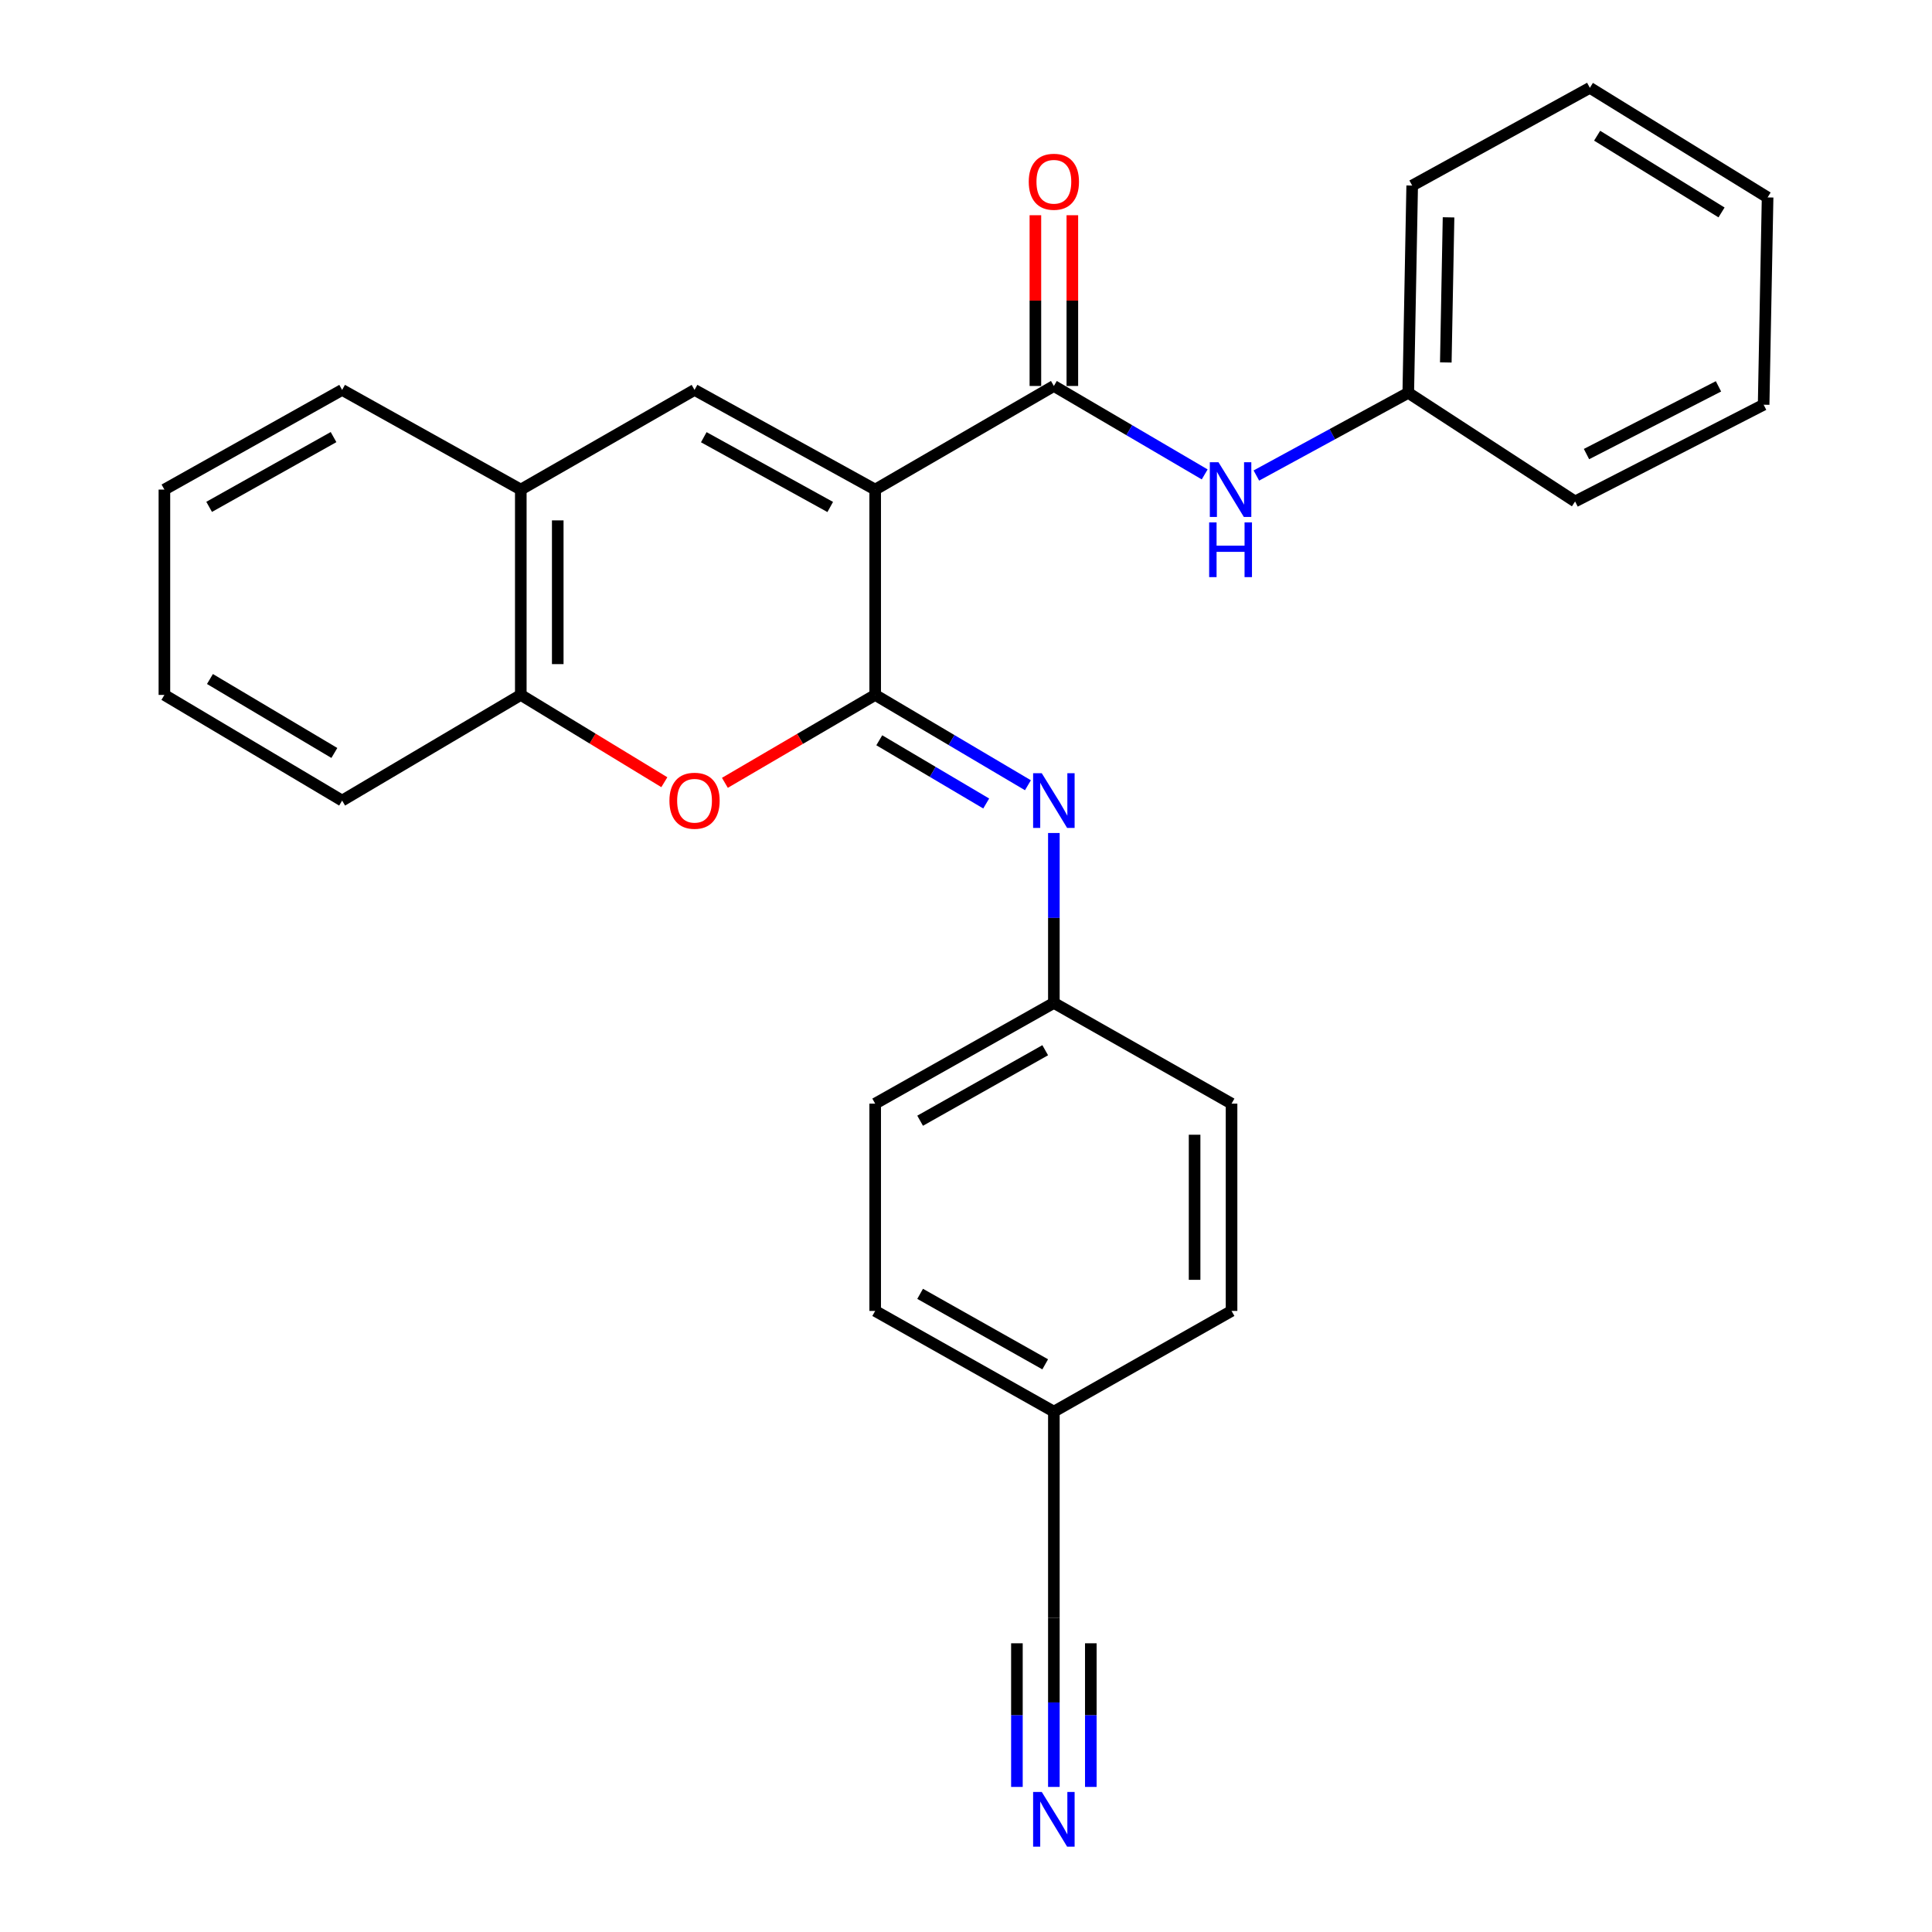 <?xml version='1.0' encoding='iso-8859-1'?>
<svg version='1.1' baseProfile='full'
              xmlns='http://www.w3.org/2000/svg'
                      xmlns:rdkit='http://www.rdkit.org/xml'
                      xmlns:xlink='http://www.w3.org/1999/xlink'
                  xml:space='preserve'
width='1000px' height='1000px' viewBox='0 0 1000 1000'>
<!-- END OF HEADER -->
<rect style='opacity:1.0;fill:#FFFFFF;stroke:none' width='1000' height='1000' x='0' y='0'> </rect>
<path class='bond-0' d='M 452.99,253.406 L 452.99,359.688' style='fill:none;fill-rule:evenodd;stroke:#000000;stroke-width:6px;stroke-linecap:butt;stroke-linejoin:miter;stroke-opacity:1' />
<path class='bond-1' d='M 452.99,253.406 L 545.479,199.776' style='fill:none;fill-rule:evenodd;stroke:#000000;stroke-width:6px;stroke-linecap:butt;stroke-linejoin:miter;stroke-opacity:1' />
<path class='bond-2' d='M 452.99,253.406 L 359.492,201.817' style='fill:none;fill-rule:evenodd;stroke:#000000;stroke-width:6px;stroke-linecap:butt;stroke-linejoin:miter;stroke-opacity:1' />
<path class='bond-2' d='M 429.725,262.414 L 364.276,226.302' style='fill:none;fill-rule:evenodd;stroke:#000000;stroke-width:6px;stroke-linecap:butt;stroke-linejoin:miter;stroke-opacity:1' />
<path class='bond-3' d='M 452.99,359.688 L 414.095,382.439' style='fill:none;fill-rule:evenodd;stroke:#000000;stroke-width:6px;stroke-linecap:butt;stroke-linejoin:miter;stroke-opacity:1' />
<path class='bond-3' d='M 414.095,382.439 L 375.2,405.191' style='fill:none;fill-rule:evenodd;stroke:#FF0000;stroke-width:6px;stroke-linecap:butt;stroke-linejoin:miter;stroke-opacity:1' />
<path class='bond-4' d='M 452.99,359.688 L 492.522,383.064' style='fill:none;fill-rule:evenodd;stroke:#000000;stroke-width:6px;stroke-linecap:butt;stroke-linejoin:miter;stroke-opacity:1' />
<path class='bond-4' d='M 492.522,383.064 L 532.053,406.44' style='fill:none;fill-rule:evenodd;stroke:#0000FF;stroke-width:6px;stroke-linecap:butt;stroke-linejoin:miter;stroke-opacity:1' />
<path class='bond-4' d='M 455.114,383.164 L 482.786,399.528' style='fill:none;fill-rule:evenodd;stroke:#000000;stroke-width:6px;stroke-linecap:butt;stroke-linejoin:miter;stroke-opacity:1' />
<path class='bond-4' d='M 482.786,399.528 L 510.458,415.891' style='fill:none;fill-rule:evenodd;stroke:#0000FF;stroke-width:6px;stroke-linecap:butt;stroke-linejoin:miter;stroke-opacity:1' />
<path class='bond-6' d='M 545.479,199.776 L 584.513,222.665' style='fill:none;fill-rule:evenodd;stroke:#000000;stroke-width:6px;stroke-linecap:butt;stroke-linejoin:miter;stroke-opacity:1' />
<path class='bond-6' d='M 584.513,222.665 L 623.547,245.554' style='fill:none;fill-rule:evenodd;stroke:#0000FF;stroke-width:6px;stroke-linecap:butt;stroke-linejoin:miter;stroke-opacity:1' />
<path class='bond-10' d='M 555.043,199.776 L 555.043,155.588' style='fill:none;fill-rule:evenodd;stroke:#000000;stroke-width:6px;stroke-linecap:butt;stroke-linejoin:miter;stroke-opacity:1' />
<path class='bond-10' d='M 555.043,155.588 L 555.043,111.399' style='fill:none;fill-rule:evenodd;stroke:#FF0000;stroke-width:6px;stroke-linecap:butt;stroke-linejoin:miter;stroke-opacity:1' />
<path class='bond-10' d='M 535.916,199.776 L 535.916,155.588' style='fill:none;fill-rule:evenodd;stroke:#000000;stroke-width:6px;stroke-linecap:butt;stroke-linejoin:miter;stroke-opacity:1' />
<path class='bond-10' d='M 535.916,155.588 L 535.916,111.399' style='fill:none;fill-rule:evenodd;stroke:#FF0000;stroke-width:6px;stroke-linecap:butt;stroke-linejoin:miter;stroke-opacity:1' />
<path class='bond-5' d='M 359.492,201.817 L 269.564,253.406' style='fill:none;fill-rule:evenodd;stroke:#000000;stroke-width:6px;stroke-linecap:butt;stroke-linejoin:miter;stroke-opacity:1' />
<path class='bond-27' d='M 343.861,404.873 L 306.712,382.28' style='fill:none;fill-rule:evenodd;stroke:#FF0000;stroke-width:6px;stroke-linecap:butt;stroke-linejoin:miter;stroke-opacity:1' />
<path class='bond-27' d='M 306.712,382.28 L 269.564,359.688' style='fill:none;fill-rule:evenodd;stroke:#000000;stroke-width:6px;stroke-linecap:butt;stroke-linejoin:miter;stroke-opacity:1' />
<path class='bond-11' d='M 545.479,431.158 L 545.479,475.134' style='fill:none;fill-rule:evenodd;stroke:#0000FF;stroke-width:6px;stroke-linecap:butt;stroke-linejoin:miter;stroke-opacity:1' />
<path class='bond-11' d='M 545.479,475.134 L 545.479,519.11' style='fill:none;fill-rule:evenodd;stroke:#000000;stroke-width:6px;stroke-linecap:butt;stroke-linejoin:miter;stroke-opacity:1' />
<path class='bond-7' d='M 269.564,253.406 L 269.564,359.688' style='fill:none;fill-rule:evenodd;stroke:#000000;stroke-width:6px;stroke-linecap:butt;stroke-linejoin:miter;stroke-opacity:1' />
<path class='bond-7' d='M 288.691,269.348 L 288.691,343.745' style='fill:none;fill-rule:evenodd;stroke:#000000;stroke-width:6px;stroke-linecap:butt;stroke-linejoin:miter;stroke-opacity:1' />
<path class='bond-18' d='M 269.564,253.406 L 177.086,201.817' style='fill:none;fill-rule:evenodd;stroke:#000000;stroke-width:6px;stroke-linecap:butt;stroke-linejoin:miter;stroke-opacity:1' />
<path class='bond-13' d='M 650.296,246.133 L 689.606,224.729' style='fill:none;fill-rule:evenodd;stroke:#0000FF;stroke-width:6px;stroke-linecap:butt;stroke-linejoin:miter;stroke-opacity:1' />
<path class='bond-13' d='M 689.606,224.729 L 728.917,203.325' style='fill:none;fill-rule:evenodd;stroke:#000000;stroke-width:6px;stroke-linecap:butt;stroke-linejoin:miter;stroke-opacity:1' />
<path class='bond-19' d='M 269.564,359.688 L 177.086,414.38' style='fill:none;fill-rule:evenodd;stroke:#000000;stroke-width:6px;stroke-linecap:butt;stroke-linejoin:miter;stroke-opacity:1' />
<path class='bond-8' d='M 545.479,924.91 L 545.479,881.177' style='fill:none;fill-rule:evenodd;stroke:#0000FF;stroke-width:6px;stroke-linecap:butt;stroke-linejoin:miter;stroke-opacity:1' />
<path class='bond-8' d='M 545.479,881.177 L 545.479,837.445' style='fill:none;fill-rule:evenodd;stroke:#000000;stroke-width:6px;stroke-linecap:butt;stroke-linejoin:miter;stroke-opacity:1' />
<path class='bond-8' d='M 564.606,924.91 L 564.606,887.737' style='fill:none;fill-rule:evenodd;stroke:#0000FF;stroke-width:6px;stroke-linecap:butt;stroke-linejoin:miter;stroke-opacity:1' />
<path class='bond-8' d='M 564.606,887.737 L 564.606,850.564' style='fill:none;fill-rule:evenodd;stroke:#000000;stroke-width:6px;stroke-linecap:butt;stroke-linejoin:miter;stroke-opacity:1' />
<path class='bond-8' d='M 526.353,924.91 L 526.353,887.737' style='fill:none;fill-rule:evenodd;stroke:#0000FF;stroke-width:6px;stroke-linecap:butt;stroke-linejoin:miter;stroke-opacity:1' />
<path class='bond-8' d='M 526.353,887.737 L 526.353,850.564' style='fill:none;fill-rule:evenodd;stroke:#000000;stroke-width:6px;stroke-linecap:butt;stroke-linejoin:miter;stroke-opacity:1' />
<path class='bond-9' d='M 545.479,837.445 L 545.479,730.653' style='fill:none;fill-rule:evenodd;stroke:#000000;stroke-width:6px;stroke-linecap:butt;stroke-linejoin:miter;stroke-opacity:1' />
<path class='bond-14' d='M 545.479,519.11 L 637.448,571.241' style='fill:none;fill-rule:evenodd;stroke:#000000;stroke-width:6px;stroke-linecap:butt;stroke-linejoin:miter;stroke-opacity:1' />
<path class='bond-15' d='M 545.479,519.11 L 452.99,571.241' style='fill:none;fill-rule:evenodd;stroke:#000000;stroke-width:6px;stroke-linecap:butt;stroke-linejoin:miter;stroke-opacity:1' />
<path class='bond-15' d='M 540.998,543.592 L 476.255,580.084' style='fill:none;fill-rule:evenodd;stroke:#000000;stroke-width:6px;stroke-linecap:butt;stroke-linejoin:miter;stroke-opacity:1' />
<path class='bond-12' d='M 545.479,730.653 L 452.99,678.532' style='fill:none;fill-rule:evenodd;stroke:#000000;stroke-width:6px;stroke-linecap:butt;stroke-linejoin:miter;stroke-opacity:1' />
<path class='bond-12' d='M 540.996,706.172 L 476.254,669.687' style='fill:none;fill-rule:evenodd;stroke:#000000;stroke-width:6px;stroke-linecap:butt;stroke-linejoin:miter;stroke-opacity:1' />
<path class='bond-29' d='M 545.479,730.653 L 637.448,678.532' style='fill:none;fill-rule:evenodd;stroke:#000000;stroke-width:6px;stroke-linecap:butt;stroke-linejoin:miter;stroke-opacity:1' />
<path class='bond-20' d='M 728.917,203.325 L 730.946,96.045' style='fill:none;fill-rule:evenodd;stroke:#000000;stroke-width:6px;stroke-linecap:butt;stroke-linejoin:miter;stroke-opacity:1' />
<path class='bond-20' d='M 748.344,187.595 L 749.765,112.499' style='fill:none;fill-rule:evenodd;stroke:#000000;stroke-width:6px;stroke-linecap:butt;stroke-linejoin:miter;stroke-opacity:1' />
<path class='bond-21' d='M 728.917,203.325 L 815.264,259.558' style='fill:none;fill-rule:evenodd;stroke:#000000;stroke-width:6px;stroke-linecap:butt;stroke-linejoin:miter;stroke-opacity:1' />
<path class='bond-16' d='M 637.448,571.241 L 637.448,678.532' style='fill:none;fill-rule:evenodd;stroke:#000000;stroke-width:6px;stroke-linecap:butt;stroke-linejoin:miter;stroke-opacity:1' />
<path class='bond-16' d='M 618.321,587.335 L 618.321,662.439' style='fill:none;fill-rule:evenodd;stroke:#000000;stroke-width:6px;stroke-linecap:butt;stroke-linejoin:miter;stroke-opacity:1' />
<path class='bond-17' d='M 452.99,571.241 L 452.99,678.532' style='fill:none;fill-rule:evenodd;stroke:#000000;stroke-width:6px;stroke-linecap:butt;stroke-linejoin:miter;stroke-opacity:1' />
<path class='bond-22' d='M 177.086,201.817 L 85.096,253.406' style='fill:none;fill-rule:evenodd;stroke:#000000;stroke-width:6px;stroke-linecap:butt;stroke-linejoin:miter;stroke-opacity:1' />
<path class='bond-22' d='M 172.643,226.237 L 108.25,262.35' style='fill:none;fill-rule:evenodd;stroke:#000000;stroke-width:6px;stroke-linecap:butt;stroke-linejoin:miter;stroke-opacity:1' />
<path class='bond-28' d='M 177.086,414.38 L 85.096,359.688' style='fill:none;fill-rule:evenodd;stroke:#000000;stroke-width:6px;stroke-linecap:butt;stroke-linejoin:miter;stroke-opacity:1' />
<path class='bond-28' d='M 173.062,389.735 L 108.669,351.451' style='fill:none;fill-rule:evenodd;stroke:#000000;stroke-width:6px;stroke-linecap:butt;stroke-linejoin:miter;stroke-opacity:1' />
<path class='bond-25' d='M 730.946,96.045 L 822.914,45.455' style='fill:none;fill-rule:evenodd;stroke:#000000;stroke-width:6px;stroke-linecap:butt;stroke-linejoin:miter;stroke-opacity:1' />
<path class='bond-24' d='M 815.264,259.558 L 912.853,209.478' style='fill:none;fill-rule:evenodd;stroke:#000000;stroke-width:6px;stroke-linecap:butt;stroke-linejoin:miter;stroke-opacity:1' />
<path class='bond-24' d='M 821.169,235.029 L 889.482,199.973' style='fill:none;fill-rule:evenodd;stroke:#000000;stroke-width:6px;stroke-linecap:butt;stroke-linejoin:miter;stroke-opacity:1' />
<path class='bond-23' d='M 85.096,253.406 L 85.096,359.688' style='fill:none;fill-rule:evenodd;stroke:#000000;stroke-width:6px;stroke-linecap:butt;stroke-linejoin:miter;stroke-opacity:1' />
<path class='bond-26' d='M 912.853,209.478 L 914.904,102.187' style='fill:none;fill-rule:evenodd;stroke:#000000;stroke-width:6px;stroke-linecap:butt;stroke-linejoin:miter;stroke-opacity:1' />
<path class='bond-30' d='M 822.914,45.455 L 914.904,102.187' style='fill:none;fill-rule:evenodd;stroke:#000000;stroke-width:6px;stroke-linecap:butt;stroke-linejoin:miter;stroke-opacity:1' />
<path class='bond-30' d='M 826.673,70.244 L 891.065,109.957' style='fill:none;fill-rule:evenodd;stroke:#000000;stroke-width:6px;stroke-linecap:butt;stroke-linejoin:miter;stroke-opacity:1' />
<path  class='atom-4' d='M 346.492 414.46
Q 346.492 407.66, 349.852 403.86
Q 353.212 400.06, 359.492 400.06
Q 365.772 400.06, 369.132 403.86
Q 372.492 407.66, 372.492 414.46
Q 372.492 421.34, 369.092 425.26
Q 365.692 429.14, 359.492 429.14
Q 353.252 429.14, 349.852 425.26
Q 346.492 421.38, 346.492 414.46
M 359.492 425.94
Q 363.812 425.94, 366.132 423.06
Q 368.492 420.14, 368.492 414.46
Q 368.492 408.9, 366.132 406.1
Q 363.812 403.26, 359.492 403.26
Q 355.172 403.26, 352.812 406.06
Q 350.492 408.86, 350.492 414.46
Q 350.492 420.18, 352.812 423.06
Q 355.172 425.94, 359.492 425.94
' fill='#FF0000'/>
<path  class='atom-5' d='M 539.219 400.22
L 548.499 415.22
Q 549.419 416.7, 550.899 419.38
Q 552.379 422.06, 552.459 422.22
L 552.459 400.22
L 556.219 400.22
L 556.219 428.54
L 552.339 428.54
L 542.379 412.14
Q 541.219 410.22, 539.979 408.02
Q 538.779 405.82, 538.419 405.14
L 538.419 428.54
L 534.739 428.54
L 534.739 400.22
L 539.219 400.22
' fill='#0000FF'/>
<path  class='atom-7' d='M 630.678 239.246
L 639.958 254.246
Q 640.878 255.726, 642.358 258.406
Q 643.838 261.086, 643.918 261.246
L 643.918 239.246
L 647.678 239.246
L 647.678 267.566
L 643.798 267.566
L 633.838 251.166
Q 632.678 249.246, 631.438 247.046
Q 630.238 244.846, 629.878 244.166
L 629.878 267.566
L 626.198 267.566
L 626.198 239.246
L 630.678 239.246
' fill='#0000FF'/>
<path  class='atom-7' d='M 625.858 270.398
L 629.698 270.398
L 629.698 282.438
L 644.178 282.438
L 644.178 270.398
L 648.018 270.398
L 648.018 298.718
L 644.178 298.718
L 644.178 285.638
L 629.698 285.638
L 629.698 298.718
L 625.858 298.718
L 625.858 270.398
' fill='#0000FF'/>
<path  class='atom-9' d='M 539.219 927.515
L 548.499 942.515
Q 549.419 943.995, 550.899 946.675
Q 552.379 949.355, 552.459 949.515
L 552.459 927.515
L 556.219 927.515
L 556.219 955.835
L 552.339 955.835
L 542.379 939.435
Q 541.219 937.515, 539.979 935.315
Q 538.779 933.115, 538.419 932.435
L 538.419 955.835
L 534.739 955.835
L 534.739 927.515
L 539.219 927.515
' fill='#0000FF'/>
<path  class='atom-11' d='M 532.479 94.074
Q 532.479 87.274, 535.839 83.474
Q 539.199 79.674, 545.479 79.674
Q 551.759 79.674, 555.119 83.474
Q 558.479 87.274, 558.479 94.074
Q 558.479 100.954, 555.079 104.874
Q 551.679 108.754, 545.479 108.754
Q 539.239 108.754, 535.839 104.874
Q 532.479 100.994, 532.479 94.074
M 545.479 105.554
Q 549.799 105.554, 552.119 102.674
Q 554.479 99.754, 554.479 94.074
Q 554.479 88.514, 552.119 85.714
Q 549.799 82.874, 545.479 82.874
Q 541.159 82.874, 538.799 85.674
Q 536.479 88.474, 536.479 94.074
Q 536.479 99.794, 538.799 102.674
Q 541.159 105.554, 545.479 105.554
' fill='#FF0000'/>
</svg>
